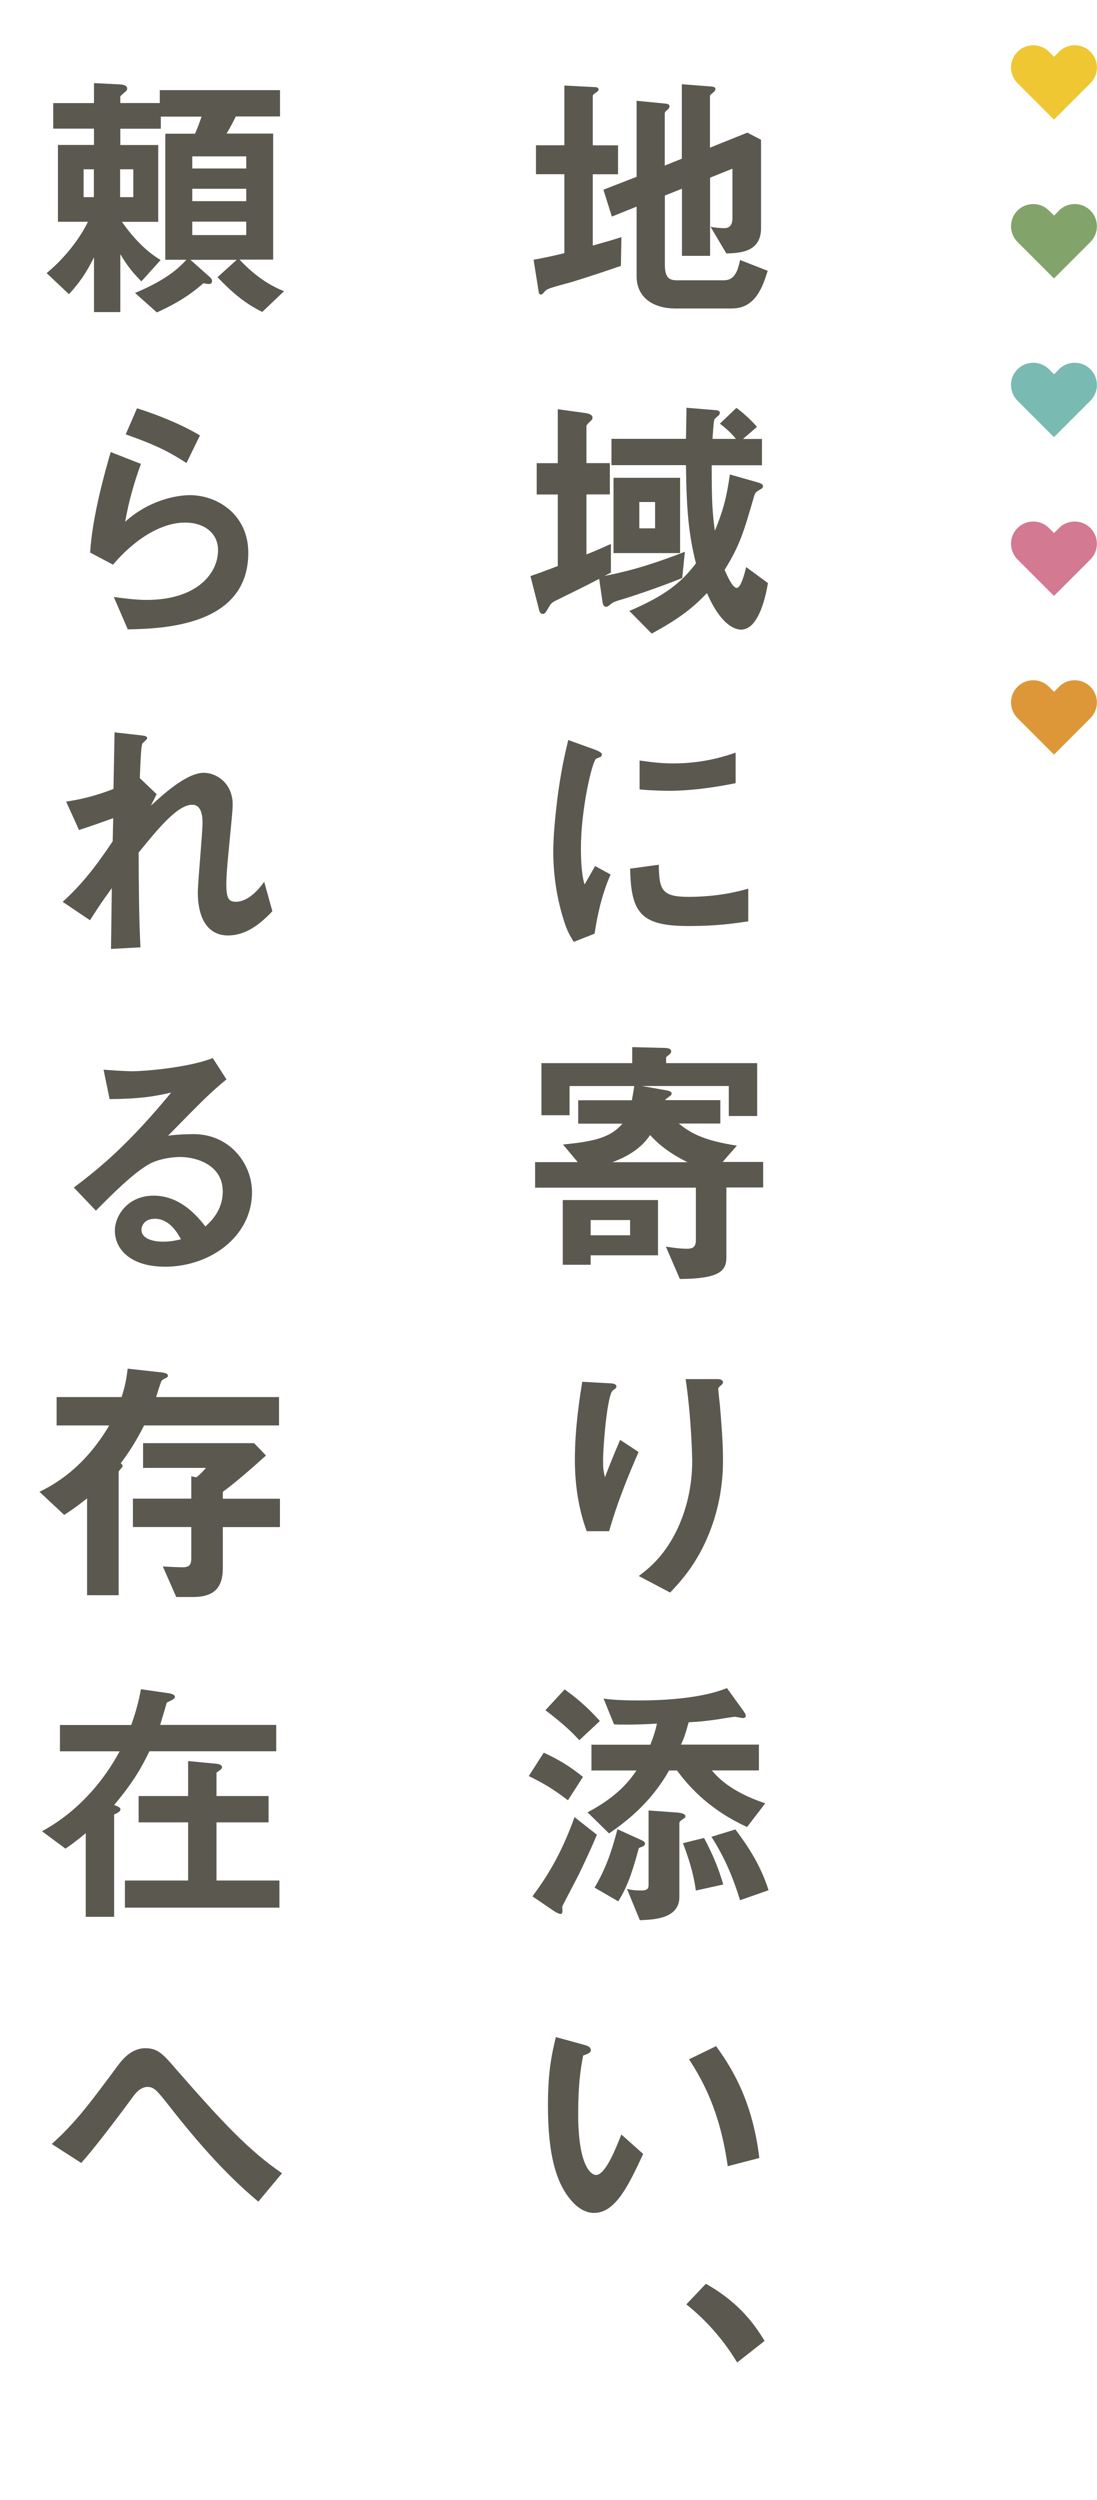 <?xml version="1.0" encoding="UTF-8"?><svg id="_レイヤー_1" xmlns="http://www.w3.org/2000/svg" width="164.93" height="375.84" xmlns:xlink="http://www.w3.org/1999/xlink" viewBox="0 0 164.93 375.84"><defs><style>.cls-1{fill:#dd9739;}.cls-2{fill:#eec732;}.cls-3{fill:#5b584f;}.cls-4{fill:#82a36a;}.cls-5{fill:#79bab3;}.cls-6{filter:url(#drop-shadow-9);}.cls-6,.cls-7{fill:#fff;}.cls-7{filter:url(#drop-shadow-8);}.cls-8{fill:#d37992;}</style><filter id="drop-shadow-8" x="0" y="0" width="59.45" height="356.55" filterUnits="userSpaceOnUse"><feOffset dx="6" dy="5"/><feGaussianBlur result="blur" stdDeviation="0"/><feFlood flood-color="#ffc200" flood-opacity=".5"/><feComposite in2="blur" operator="in"/><feComposite in="SourceGraphic"/></filter><filter id="drop-shadow-9" x="73.09" y="0" width="59.45" height="374.52" filterUnits="userSpaceOnUse"><feOffset dx="6" dy="5"/><feGaussianBlur result="blur-2" stdDeviation="0"/><feFlood flood-color="#ffc200" flood-opacity=".5"/><feComposite in2="blur-2" operator="in"/><feComposite in="SourceGraphic"/></filter></defs><path class="cls-2" d="M159.23,7.78l-.76.76-.76-.76c-1.3-1.3-3.42-1.3-4.73,0-1.3,1.3-1.3,3.42,0,4.73l5.48,5.48,5.48-5.48c1.3-1.3,1.3-3.42,0-4.73-1.3-1.3-3.42-1.3-4.73,0"/><path class="cls-4" d="M159.23,31.65l-.76.76-.76-.76c-1.3-1.3-3.42-1.3-4.73,0-1.3,1.3-1.3,3.42,0,4.73l5.48,5.48,5.48-5.48c1.3-1.3,1.3-3.42,0-4.73-1.3-1.3-3.42-1.3-4.73,0"/><path class="cls-5" d="M159.23,55.51l-.76.76-.76-.76c-1.3-1.3-3.42-1.3-4.73,0s-1.3,3.42,0,4.73l5.48,5.48,5.48-5.48c1.3-1.3,1.3-3.42,0-4.73-1.3-1.3-3.42-1.3-4.73,0"/><path class="cls-8" d="M159.23,79.38l-.76.76-.76-.76c-1.3-1.3-3.42-1.3-4.73,0s-1.3,3.42,0,4.73l5.48,5.48,5.48-5.48c1.3-1.3,1.3-3.42,0-4.73-1.3-1.3-3.42-1.3-4.73,0"/><path class="cls-1" d="M159.23,103.24l-.76.76-.76-.76c-1.3-1.3-3.42-1.3-4.73,0s-1.3,3.42,0,4.73l5.48,5.48,5.48-5.48c1.3-1.3,1.3-3.42,0-4.73-1.3-1.3-3.42-1.3-4.73,0"/><rect class="cls-7" width="53.45" height="351.55"/><rect class="cls-6" x="73.09" width="53.45" height="369.52"/><path class="cls-3" d="M93.35,39.97c-2.37.83-4.79,1.62-7.2,2.37-.4.12-2.29.63-2.69.75-.91.28-1.27.4-1.54.71-.24.28-.4.48-.59.48-.16,0-.32-.12-.32-.28l-.79-4.95c1.58-.28,3.32-.67,4.63-.99v-11.87h-4.27v-4.35h4.27v-8.98l4.67.24c.24,0,.47.12.47.36s-.32.4-.4.48c-.2.12-.47.28-.47.51v7.4h3.8v4.35h-3.8v10.72c2.25-.63,3.05-.87,4.31-1.27l-.08,4.31ZM110.08,46.38h-8.51c-3.24,0-5.86-1.54-5.86-4.87v-10.45l-3.72,1.5-1.27-4.04,4.99-1.94v-11.43l4.47.44c.24.04.48.12.48.4,0,.2-.12.36-.28.48-.28.24-.44.4-.44.59v7.83l2.57-1.03v-11.2l4.59.36c.28.04.47.16.47.36,0,.16-.12.32-.24.44-.24.2-.59.44-.59.63v7.75l5.62-2.26,2.06,1.07v13.29c0,3.52-3.01,3.76-5.22,3.8l-2.37-4c.71.12,1.42.2,2.1.2,1.15,0,1.19-1.15,1.19-1.42v-7.52l-3.36,1.35v11.75h-4.23v-10.09l-2.57,1.03v10.37c0,1.98.63,2.37,1.86,2.37h7c1.7,0,2.1-1.5,2.45-3.05l4.15,1.62c-.71,2.26-1.78,5.66-5.34,5.66Z"/><path class="cls-3" d="M102.57,86.9c-3.6,1.46-7.64,2.77-8.27,2.97-1.86.55-2.06.63-2.41.91-.51.4-.55.44-.79.44-.36,0-.47-.44-.51-.71l-.51-3.48c-3.12,1.62-4.11,2.06-6.33,3.17-.75.36-.91.47-1.35,1.27-.36.63-.51.83-.79.83-.4,0-.55-.47-.59-.71l-1.27-4.99c.95-.32,1.42-.48,4.11-1.5v-10.76h-3.17v-4.71h3.17v-8.11l4.27.59c.16.04.95.16.95.67,0,.24-.08.32-.24.47-.59.59-.67.63-.67.83v5.54h3.52v4.71h-3.52v9.02c1.03-.4,1.94-.79,3.68-1.58v4.31c-.44.24-.55.28-.99.51,2.73-.55,5.89-1.23,12.11-3.64l-.4,3.96ZM111.43,94.66c-.87,0-3.01-.59-5.14-5.5-1.82,1.9-3.76,3.64-8.31,6.09l-3.36-3.4c5.54-2.37,7.87-4.35,10.01-7.16-1.03-4.15-1.42-7.56-1.5-14.76h-11.2v-3.96h11.2c.04-1.35.08-4.63.08-4.67l4.35.36c.2,0,.67.08.67.4,0,.24-.2.4-.24.44-.32.28-.55.44-.59.59-.12.28-.24,2.41-.28,2.89h3.52c-.75-.91-1.34-1.46-2.41-2.29l2.49-2.37c.75.55,1.94,1.54,3.09,2.85l-2.1,1.82h2.85v3.96h-7.56c0,5.1.08,6.92.47,9.85,1.31-3.13,1.82-5.3,2.26-8.47l4.19,1.19c.71.2.79.4.79.55,0,.28-.08.32-.67.67-.36.2-.51.4-.63.75-1.62,5.58-2.14,7.4-4.47,11.2.32.67,1.15,2.69,1.82,2.69.63,0,1.19-2.14,1.42-3.13l3.28,2.41c-.28,1.66-1.31,7-4.04,7ZM92.24,83.15v-11.32h10.01v11.32h-10.01ZM98.49,75.47h-2.37v3.96h2.37v-3.96Z"/><path class="cls-3" d="M89.39,140.37l-3.13,1.23c-.63-1.03-.99-1.66-1.46-3.13-1.19-3.68-1.62-7.36-1.62-10.41,0-2.53.32-5.46.59-7.79.55-4.27,1.11-6.69,1.66-9.02l4.04,1.46c.28.12,1.03.4,1.03.71,0,.08-.04.24-.2.36-.08.04-.59.24-.67.28-.59.36-2.29,7.52-2.29,13.49,0,.67,0,3.72.55,5.42.47-.83.71-1.23,1.58-2.77l2.33,1.27c-1.42,3.24-2.02,6.37-2.41,8.9ZM103.56,139.22c-7.2,0-8.7-1.94-8.82-8.63l4.31-.59c.04,3.76.44,4.83,4.43,4.83,4.51,0,7.6-.83,9.02-1.23v4.91c-2.1.32-4.75.71-8.94.71ZM100.39,118.88c-.32,0-2.14,0-4.23-.2v-4.35c1.15.16,2.93.44,5.06.44,4.63,0,7.87-1.11,9.38-1.62v4.59c-1.82.36-5.82,1.15-10.21,1.15Z"/><path class="cls-3" d="M109.21,178.56v10.48c0,2.06-1.11,3.21-7,3.24l-2.1-4.87c.99.16,2.06.32,3.17.32.63,0,1.34-.08,1.34-1.27v-7.91h-24.17v-3.84h6.41l-2.22-2.65c4.91-.47,7.2-1.11,8.94-3.13h-6.65v-3.52h8.07c.04-.32.16-.79.36-2.14h-9.73v4.39h-4.23v-7.83h13.65v-2.41l4.75.12c.55,0,1.11.08,1.11.51,0,.24-.16.4-.4.59-.24.16-.36.24-.36.44v.75h13.69v7.95h-4.27v-4.51h-13.06l3.6.63c.2.04.87.12.87.51,0,.2-.2.36-.4.47-.43.32-.47.36-.59.51h8.31v3.52h-6.25c1.58,1.27,3.48,2.53,8.74,3.32l-2.14,2.45h6.09v3.84h-5.54ZM88.8,188.72v1.42h-4.19v-9.73h14.32v8.31h-10.13ZM94.73,183.42h-5.93v2.29h5.93v-2.29ZM97.74,170.64c-1.66,2.53-4.43,3.6-5.66,4.08h11.28c-1.19-.59-3.64-1.86-5.62-4.08Z"/><path class="cls-3" d="M91.57,230.2h-3.36c-1.27-3.44-1.78-7.12-1.78-10.76,0-4.87.75-9.46,1.11-11.71l4.31.24c.24,0,.83.08.83.48,0,.28-.4.44-.55.59-.83.67-1.46,8.23-1.46,10.6,0,1.15.08,1.58.28,2.45.51-1.35,1.31-3.4,2.29-5.62l2.77,1.82c-1.7,3.88-3.28,7.83-4.43,11.91ZM106.29,231.31c-1.86,4.23-4.12,6.61-5.54,8.11l-4.71-2.49c1.42-1.07,3.68-2.81,5.62-6.69,1.62-3.28,2.41-6.96,2.41-10.6,0-.44-.12-6.53-.99-12.31h4.79c.12,0,.83,0,.83.51,0,.36-.71.59-.71.95s.2,2.02.24,2.41c.24,2.77.47,5.7.47,8.31,0,2.37-.24,6.85-2.41,11.79Z"/><path class="cls-3" d="M85.39,270.65c-2.18-1.66-3.68-2.57-5.89-3.64l2.25-3.52c2.41,1.11,3.96,2.1,5.9,3.64l-2.26,3.52ZM87.18,281.49c-.4.83-2.45,4.67-2.65,5.14,0,.08.04.59.04.71,0,.16-.08.4-.28.4-.24,0-.71-.24-1.11-.51l-3.13-2.14c2.69-3.6,4.59-7.08,6.33-11.91l3.36,2.65c-.43,1.07-1.38,3.2-2.57,5.66ZM87.1,261.62c-.99-1.07-2.18-2.29-5.1-4.51l2.89-3.13c1.38.99,3.21,2.41,5.3,4.75l-3.09,2.89ZM112.34,274.68c-5.42-2.49-8.51-5.74-10.56-8.51h-1.19c-2.81,4.99-6.65,7.83-9.02,9.46l-3.24-3.17c4.35-2.29,6.21-4.59,7.36-6.29h-6.77v-3.88h8.86c.51-1.31.75-2.06.99-3.17-2.93.2-5.86.16-6.45.12l-1.58-3.88c.91.12,2.33.28,5.22.28,1.66,0,8.78,0,13.33-1.86l2.37,3.28c.4.55.47.75.47.91,0,.12-.12.32-.4.32-.2,0-1.11-.2-1.31-.2,0,0-2.14.32-2.29.36-1.58.24-2.97.4-4.59.47-.55,2.02-.79,2.57-1.15,3.36h11.71v3.88h-7.08c.83.95,2.73,3.17,8.03,4.95l-2.73,3.56ZM96.71,277.57c-.12.04-.59.2-.67.28-.75,2.77-1.54,5.58-3.09,7.99l-3.56-2.06c1.62-2.73,2.53-5.26,3.44-8.78l3.48,1.58c.24.12.67.28.67.59,0,.2-.2.32-.28.4ZM102.61,273.53c-.2.12-.47.32-.47.55v11.12c0,3.28-3.92,3.4-5.94,3.48l-1.94-4.71c.44.12,1.07.24,2.1.24.79,0,1.15-.16,1.15-.79v-11.24l4.39.32s1.15.08,1.15.55c0,.2-.08.24-.43.47ZM104.62,284.22c-.28-1.98-.75-4-1.94-7.12l3.17-.79c1.38,2.61,2.22,4.67,2.89,7l-4.12.91ZM111.27,285.68c-1.11-3.56-2.33-6.45-4.31-9.54l3.6-1.11c2.61,3.44,4.04,6.17,4.99,9.14l-4.27,1.5Z"/><path class="cls-3" d="M89.35,332.69c-1.27,0-2.25-.67-2.93-1.31-2.77-2.69-4.04-7.32-4.04-14.84,0-5.06.55-7.64,1.19-10.29l4.35,1.19c.28.08.91.28.91.75,0,.44-.47.59-1.15.83-.43,2.18-.75,4.47-.75,8.82,0,7.72,1.9,9.14,2.69,9.14,1.42,0,3.05-4.19,3.8-6.09l3.28,2.93c-2.18,4.67-4.15,8.86-7.36,8.86ZM109.41,325.65c-1.15-8.23-3.76-12.9-5.82-16.06l4.08-1.98c1.9,2.69,5.42,7.68,6.49,16.82l-4.75,1.23Z"/><path class="cls-3" d="M106.13,343.34c3.36,1.9,6.37,4.43,8.82,8.59l-4.12,3.24c-2.06-3.4-4.55-6.25-7.64-8.74l2.93-3.09Z"/><path class="cls-3" d="M39.43,46.89c-2.65-1.27-4.75-3.13-6.73-5.22l2.89-2.61h-6.96l2.89,2.57c.16.16.36.32.36.63,0,.2-.04.44-.55.44-.16,0-.24-.04-.75-.12-2.45,2.18-4.91,3.44-7,4.39l-3.28-2.93c3.88-1.62,6.13-3.2,7.72-4.99h-3.17v-18.95h4.47c.44-.99.55-1.35.99-2.57h-6.13v1.82h-6.09v2.45h5.7v11.55h-5.46c1.15,1.62,3.09,4.11,5.82,5.74l-2.89,3.21c-1.46-1.46-2.18-2.45-3.17-4.08v8.7h-3.96v-8.23c-1.27,2.57-2.33,3.96-3.76,5.54l-3.36-3.17c2.77-2.29,5.03-5.26,6.21-7.72h-4.51v-11.55h5.42v-2.45h-6.13v-3.84h6.13v-3.01l3.88.2c.28,0,1.11.08,1.11.63,0,.24-.16.4-.28.47-.12.12-.75.63-.75.71v.99h5.93v-1.94h18.08v3.96h-6.65c-.51,1.03-.67,1.35-1.38,2.57h7v18.95h-5.06c2.69,2.85,4.95,4.04,6.69,4.75l-3.24,3.09ZM14.11,25.45h-1.54v4.19h1.54v-4.19ZM20.04,25.45h-1.98v4.19h1.98v-4.19ZM37.02,23.51h-8.11v1.82h8.11v-1.82ZM37.02,28.38h-8.11v1.86h8.11v-1.86ZM37.02,33.32h-8.11v2.02h8.11v-2.02Z"/><path class="cls-3" d="M19.21,94.62l-2.1-4.87c1.27.16,3.13.44,4.95.44,7.36,0,10.72-3.84,10.72-7.48,0-2.53-2.02-4.15-4.99-4.15-2.73,0-6.73,1.58-10.8,6.33l-3.44-1.82c.32-5.38,2.22-12.11,3.09-15.11l4.55,1.78c-1.03,2.81-1.86,5.74-2.37,8.7,3.56-3.24,7.72-4,9.73-4,4.15,0,8.78,2.93,8.78,8.67,0,11.16-13.22,11.4-18.12,11.51ZM28.04,69.61c-2.53-1.62-4.43-2.65-9.14-4.31l1.7-3.92c2.65.83,6.41,2.26,9.46,4.08l-2.02,4.15Z"/><path class="cls-3" d="M34.33,140.64c-4.59,0-4.59-5.5-4.59-6.49,0-1.5.71-8.86.71-10.52,0-1.03-.2-2.65-1.54-2.65-2.26,0-5.3,3.8-8.07,7.2.04,5.5.04,9.61.28,14.24l-4.43.24.12-9.14c-1.23,1.7-1.9,2.65-3.28,4.83l-4.11-2.77c2.69-2.45,4.75-4.95,7.52-9.1l.08-3.48c-2.1.75-3.17,1.15-5.14,1.78l-1.94-4.27c3.25-.47,5.7-1.35,7.12-1.9l.16-8.51,3.92.44c.63.08.99.12.99.47,0,.12-.59.63-.71.75-.2.32-.28,2.22-.4,5.22l2.53,2.41-.87,1.74c1.54-1.42,5.3-4.95,7.95-4.95,1.98,0,4.35,1.62,4.35,4.75,0,.71-.04,1.15-.55,6.45-.36,3.48-.4,4.79-.4,5.58,0,2.18.4,2.61,1.46,2.61s2.61-.71,4.23-3.01l1.23,4.43c-1.82,1.94-4,3.64-6.61,3.64Z"/><path class="cls-3" d="M24.75,190.43c-4.95,0-7.48-2.49-7.48-5.42,0-2.25,1.94-5.26,5.82-5.26,4.12,0,6.69,3.24,7.79,4.63.87-.79,2.61-2.45,2.61-5.26,0-3.92-3.84-5.18-6.41-5.18-1.7,0-3.56.47-4.51.99-2.45,1.31-5.93,4.83-8.15,7.08l-3.32-3.48c4.11-3.09,8.31-6.61,14.64-14.28-2.37.55-4.55.95-9.26.99l-.91-4.43c.95.08,3.21.24,4.43.24,1.5,0,8.23-.51,11.99-1.98l2.06,3.2c-2.37,1.98-3.05,2.61-8.78,8.47,1.31-.2,3.25-.24,3.84-.24,5.38,0,8.78,4.39,8.78,8.74,0,6.57-6.17,11.2-13.14,11.2ZM23.25,183.23c-1.62,0-1.98,1.15-1.98,1.66,0,1.38,1.82,1.78,3.25,1.78,1.27,0,2.14-.24,2.69-.36-.51-.91-1.7-3.09-3.96-3.09Z"/><path class="cls-3" d="M21.67,214.29c-1.23,2.41-2.14,3.84-3.52,5.7.16.12.28.24.28.44,0,.16-.59.67-.59.83v18.56h-4.75v-14.56c-1.31,1.03-1.98,1.54-3.44,2.49l-3.72-3.48c2.14-1.03,6.69-3.52,10.49-9.97h-7.91v-4.27h9.77c.55-1.7.75-2.85.91-4.27l4.99.55c.24.04,1.07.08,1.07.51,0,.16-.08.24-.4.4-.12.04-.47.2-.59.44-.12.2-.67,1.98-.79,2.37h18.48v4.27h-20.26ZM33.5,229.57v6.21c0,2.89-1.31,4.31-4.47,4.31h-2.53l-2.02-4.59c1.03.04,2.14.12,2.97.12,1.03,0,1.31-.4,1.31-1.38v-4.67h-8.78v-4.27h8.78v-3.36l.75.16c.63-.47,1.11-1.03,1.46-1.42h-9.46v-3.72h16.7l1.78,1.86c-1.94,1.74-4.39,3.92-6.49,5.46v1.03h8.59v4.27h-8.59Z"/><path class="cls-3" d="M22.46,263.29c-1.07,2.18-2.26,4.47-5.3,8.07.55.2.95.36.95.67,0,.36-.67.63-.95.75v15.39h-4.27v-12.58c-1.54,1.31-2.49,1.94-3.05,2.33l-3.52-2.61c1.38-.79,4.27-2.41,7.48-6.01,1.62-1.82,3.01-3.84,4.19-6.01h-8.98v-3.96h10.72c.95-2.69,1.23-4.19,1.46-5.38l4.08.59c.28.04,1.03.16,1.03.55s-.87.67-1.23.87c-.28,1.03-.75,2.57-.99,3.36h17.45v3.96h-19.07ZM18.78,286.79v-4.08h9.5v-8.74h-7.44v-3.96h7.44v-5.26l4.19.4c.36.04.91.12.91.55,0,.28-.51.55-.83.79v3.52h7.83v3.96h-7.83v8.74h9.46v4.08h-23.22Z"/><path class="cls-3" d="M38.84,330.99c-5.26-4.39-9.69-9.61-13.89-15-1.31-1.62-1.78-2.25-2.77-2.25-1.11,0-1.94,1.11-2.29,1.62-1.31,1.78-5.58,7.52-7.68,9.81l-4.43-2.85c3.6-3.2,5.97-6.45,9.85-11.67.59-.79,1.98-2.73,4.23-2.73,1.86,0,2.69.91,4.59,3.13,7.08,8.11,11.04,12.31,15.95,15.67l-3.56,4.27Z"/></svg>